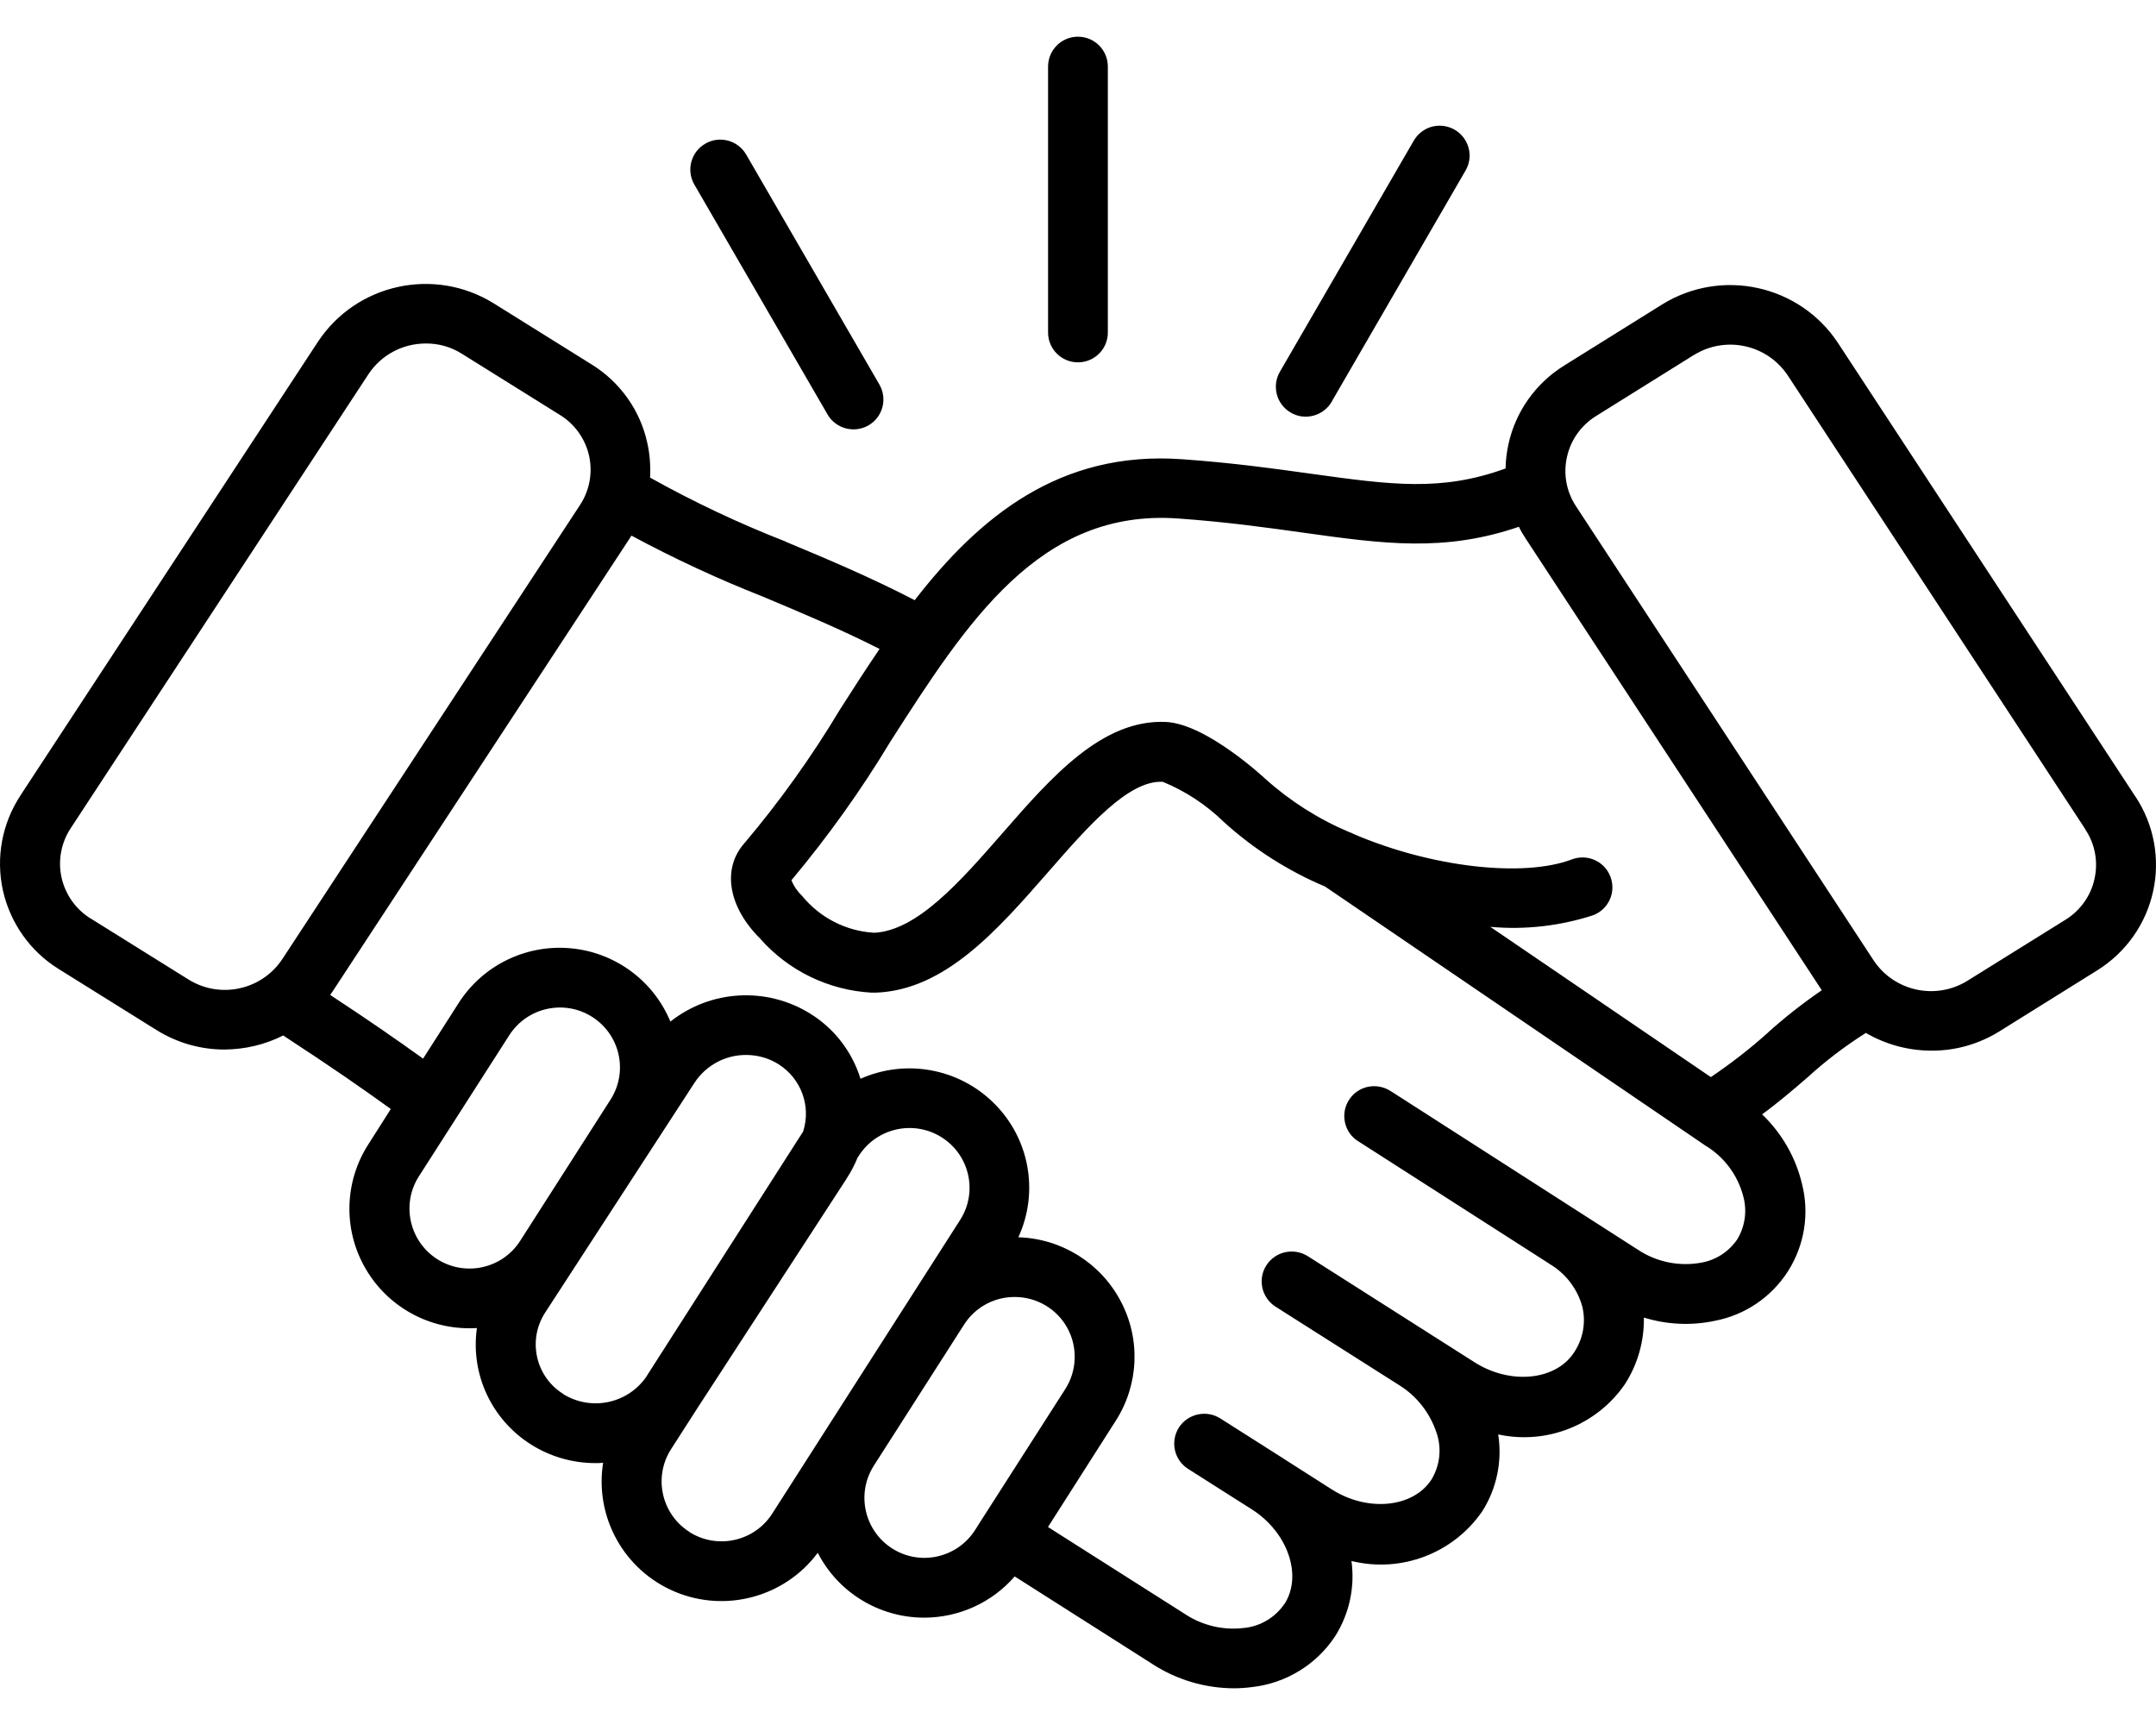 <svg width="50" height="40" viewBox="0 0 50 40" fill="none" xmlns="http://www.w3.org/2000/svg">
<path d="M49.527 18.479L42.623 7.95C41.732 6.604 39.928 6.208 38.551 7.057L36.273 8.478C35.614 8.887 35.148 9.544 34.982 10.301C34.943 10.486 34.918 10.673 34.916 10.863C33.426 11.405 32.262 11.242 30.416 10.987C29.562 10.868 28.593 10.732 27.416 10.649C24.577 10.444 22.709 11.987 21.213 13.917C20.185 13.384 19.192 12.968 18.227 12.564V12.561C17.143 12.138 16.091 11.642 15.076 11.075C15.09 10.805 15.071 10.537 15.012 10.274C14.849 9.517 14.382 8.86 13.721 8.451L11.443 7.03C10.069 6.183 8.267 6.578 7.376 7.921L0.472 18.448V18.45C0.047 19.097 -0.099 19.888 0.067 20.645C0.235 21.399 0.699 22.059 1.358 22.468L3.636 23.889C4.107 24.181 4.649 24.337 5.203 24.337C5.679 24.334 6.145 24.225 6.568 24.011C7.74 24.777 8.413 25.247 9.063 25.716L8.54 26.539C7.994 27.391 7.957 28.474 8.445 29.359C8.931 30.247 9.866 30.8 10.879 30.8C10.943 30.8 10.999 30.8 11.057 30.795H11.06C10.908 31.866 11.402 32.922 12.319 33.498C12.764 33.778 13.281 33.927 13.806 33.927C13.87 33.927 13.926 33.927 13.987 33.919C13.787 35.18 14.473 36.414 15.654 36.91C16.833 37.404 18.2 37.032 18.965 36.007C19.438 36.93 20.39 37.509 21.43 37.511C22.236 37.511 23.005 37.163 23.532 36.555L26.735 38.592L26.737 38.594C27.294 38.952 27.941 39.144 28.605 39.149C28.752 39.149 28.895 39.139 29.042 39.12C29.828 39.03 30.534 38.597 30.966 37.937C31.293 37.419 31.425 36.803 31.342 36.197C32.494 36.48 33.702 36.022 34.374 35.046C34.711 34.518 34.842 33.883 34.745 33.262C35.87 33.506 37.03 33.046 37.682 32.099C37.979 31.639 38.133 31.099 38.123 30.552C38.658 30.717 39.224 30.744 39.771 30.627C40.472 30.493 41.085 30.075 41.468 29.474C41.849 28.872 41.966 28.14 41.79 27.451C41.644 26.836 41.321 26.276 40.865 25.84C41.251 25.558 41.587 25.268 41.915 24.986C42.335 24.602 42.789 24.256 43.272 23.952C43.736 24.222 44.261 24.363 44.795 24.363C45.349 24.366 45.894 24.21 46.365 23.918L48.643 22.497C49.302 22.085 49.766 21.428 49.932 20.674C50.1 19.917 49.954 19.126 49.529 18.479L49.527 18.479ZM4.376 22.716L2.098 21.295V21.297C1.756 21.083 1.515 20.742 1.427 20.348C1.341 19.957 1.417 19.545 1.637 19.209L8.541 8.683C8.836 8.232 9.336 7.965 9.876 7.965C10.171 7.962 10.462 8.045 10.711 8.203L12.989 9.624C13.333 9.836 13.574 10.179 13.662 10.571C13.748 10.965 13.672 11.377 13.45 11.712L6.546 22.242C6.07 22.957 5.111 23.169 4.376 22.716ZM10.137 29.196C9.493 28.782 9.302 27.926 9.712 27.281L11.812 24.003C12.227 23.358 13.089 23.168 13.736 23.582C14.383 23.996 14.573 24.852 14.158 25.5L12.061 28.777C11.646 29.422 10.784 29.61 10.137 29.196ZM13.059 32.323H13.062C12.752 32.131 12.534 31.822 12.456 31.466C12.378 31.111 12.444 30.741 12.644 30.435L16.108 25.105C16.372 24.704 16.821 24.46 17.305 24.463C17.571 24.463 17.83 24.536 18.054 24.677C18.579 25.008 18.816 25.651 18.625 26.239L15.008 31.892L15.003 31.897L15.005 31.9C14.58 32.544 13.716 32.734 13.059 32.325L13.059 32.323ZM15.984 35.521H15.986C15.339 35.109 15.149 34.25 15.562 33.605L16.177 32.647L19.641 27.32V27.317C19.736 27.171 19.819 27.013 19.885 26.85L19.919 26.797C20.334 26.152 21.194 25.962 21.843 26.376C22.49 26.787 22.68 27.646 22.265 28.291L17.908 35.1C17.493 35.747 16.631 35.934 15.984 35.523L15.984 35.521ZM20.688 35.905C20.044 35.491 19.853 34.637 20.263 33.99L22.36 30.712C22.558 30.403 22.873 30.184 23.234 30.106C23.334 30.084 23.437 30.075 23.54 30.075C24.047 30.077 24.514 30.354 24.755 30.797C24.997 31.243 24.977 31.783 24.706 32.209L22.763 35.243L22.61 35.484C22.194 36.129 21.335 36.319 20.688 35.905ZM40.289 28.738C40.099 29.018 39.806 29.213 39.471 29.276C38.953 29.376 38.419 29.267 37.982 28.977L32.262 25.307H32.26C32.106 25.203 31.915 25.164 31.73 25.2C31.547 25.237 31.386 25.346 31.286 25.504C31.183 25.663 31.151 25.852 31.193 26.035C31.234 26.217 31.349 26.376 31.51 26.471L35.919 29.296L35.926 29.301V29.303C36.302 29.52 36.578 29.877 36.695 30.296C36.783 30.659 36.715 31.043 36.508 31.355C36.088 32.011 35.031 32.119 34.198 31.59L30.331 29.13C30.006 28.924 29.577 29.018 29.369 29.34C29.162 29.663 29.257 30.091 29.579 30.298L32.435 32.111L32.44 32.116H32.443C32.853 32.369 33.16 32.759 33.312 33.216C33.439 33.576 33.397 33.975 33.2 34.304C32.78 34.961 31.723 35.068 30.89 34.54L29.799 33.844L29.782 33.834L29.774 33.827L28.302 32.892C27.978 32.686 27.548 32.781 27.34 33.102C27.135 33.425 27.228 33.854 27.553 34.061L29.047 35.01C29.867 35.54 30.209 36.535 29.791 37.19H29.789C29.574 37.506 29.23 37.713 28.847 37.75C28.368 37.808 27.885 37.694 27.482 37.428L24.304 35.409L25.873 32.949C26.413 32.109 26.457 31.048 25.988 30.167C25.522 29.286 24.619 28.722 23.617 28.69C24.099 27.641 23.876 26.407 23.061 25.592C22.246 24.774 21.01 24.546 19.956 25.015C19.763 24.39 19.35 23.852 18.794 23.507C17.78 22.876 16.482 22.949 15.547 23.689C15.151 22.733 14.255 22.078 13.223 21.988C12.19 21.898 11.194 22.387 10.637 23.258L9.812 24.548C9.168 24.086 8.562 23.665 7.657 23.071C7.674 23.047 7.691 23.022 7.708 22.998L14.612 12.471C14.622 12.454 14.631 12.437 14.644 12.422V12.42C15.632 12.951 16.65 13.425 17.695 13.836C18.574 14.206 19.48 14.583 20.398 15.048C20.078 15.518 19.773 15.992 19.475 16.46C18.823 17.547 18.086 18.579 17.27 19.545C16.741 20.132 16.882 21.02 17.624 21.76C18.281 22.509 19.214 22.962 20.212 23.018H20.307C21.914 22.962 23.129 21.57 24.306 20.224C25.221 19.175 26.169 18.085 26.967 18.129C27.497 18.348 27.978 18.664 28.385 19.063C29.076 19.689 29.87 20.195 30.729 20.557L39.513 26.539L39.537 26.556C39.984 26.821 40.306 27.254 40.433 27.758C40.519 28.091 40.467 28.444 40.289 28.738ZM41.004 23.942C40.587 24.317 40.142 24.662 39.676 24.976L34.562 21.492C35.367 21.565 36.183 21.472 36.952 21.221C37.308 21.083 37.484 20.684 37.347 20.328C37.213 19.973 36.815 19.793 36.456 19.927C35.331 20.355 33.2 20.114 31.393 19.34H31.395C31.359 19.321 31.322 19.304 31.283 19.292C30.57 18.99 29.913 18.572 29.34 18.056C29.325 18.043 27.978 16.785 27.04 16.741C25.563 16.673 24.389 18.012 23.256 19.311C22.277 20.433 21.264 21.594 20.256 21.63L20.258 21.628C19.611 21.587 19.013 21.277 18.603 20.776C18.496 20.674 18.41 20.55 18.354 20.411C19.199 19.401 19.968 18.328 20.646 17.201C22.429 14.42 24.111 11.794 27.321 12.023C28.447 12.103 29.391 12.235 30.226 12.352C32.091 12.612 33.493 12.807 35.226 12.215V12.218C35.272 12.313 35.326 12.405 35.385 12.493L42.249 22.962C41.812 23.261 41.397 23.587 41.004 23.94L41.004 23.942ZM48.574 20.38C48.489 20.771 48.245 21.114 47.903 21.326L45.623 22.745C44.888 23.197 43.926 22.986 43.45 22.268L36.549 11.739C36.327 11.403 36.251 10.992 36.339 10.6C36.424 10.206 36.666 9.865 37.008 9.651L39.285 8.23H39.288C40.023 7.777 40.984 7.989 41.461 8.707L48.364 19.233L48.362 19.236C48.587 19.572 48.662 19.983 48.574 20.377L48.574 20.38ZM24.306 7.711V1.545C24.306 1.16 24.616 0.851 24.999 0.851C25.383 0.851 25.692 1.16 25.692 1.545V7.711C25.692 8.093 25.383 8.402 24.999 8.402C24.616 8.402 24.306 8.093 24.306 7.711ZM29.686 8.614L32.782 3.27C32.872 3.109 33.024 2.99 33.202 2.939C33.382 2.89 33.573 2.915 33.734 3.007C33.895 3.1 34.012 3.253 34.059 3.433C34.108 3.613 34.078 3.803 33.983 3.963L30.887 9.307H30.89C30.797 9.468 30.646 9.587 30.468 9.636C30.287 9.687 30.096 9.663 29.935 9.568C29.774 9.475 29.657 9.322 29.611 9.144C29.564 8.964 29.591 8.772 29.686 8.614ZM16.096 4.268C15.913 3.937 16.028 3.521 16.357 3.331C16.684 3.141 17.104 3.25 17.299 3.574L20.395 8.918C20.585 9.249 20.473 9.672 20.141 9.864C19.809 10.054 19.384 9.942 19.192 9.611L16.096 4.268Z" fill="black"/>
</svg>
